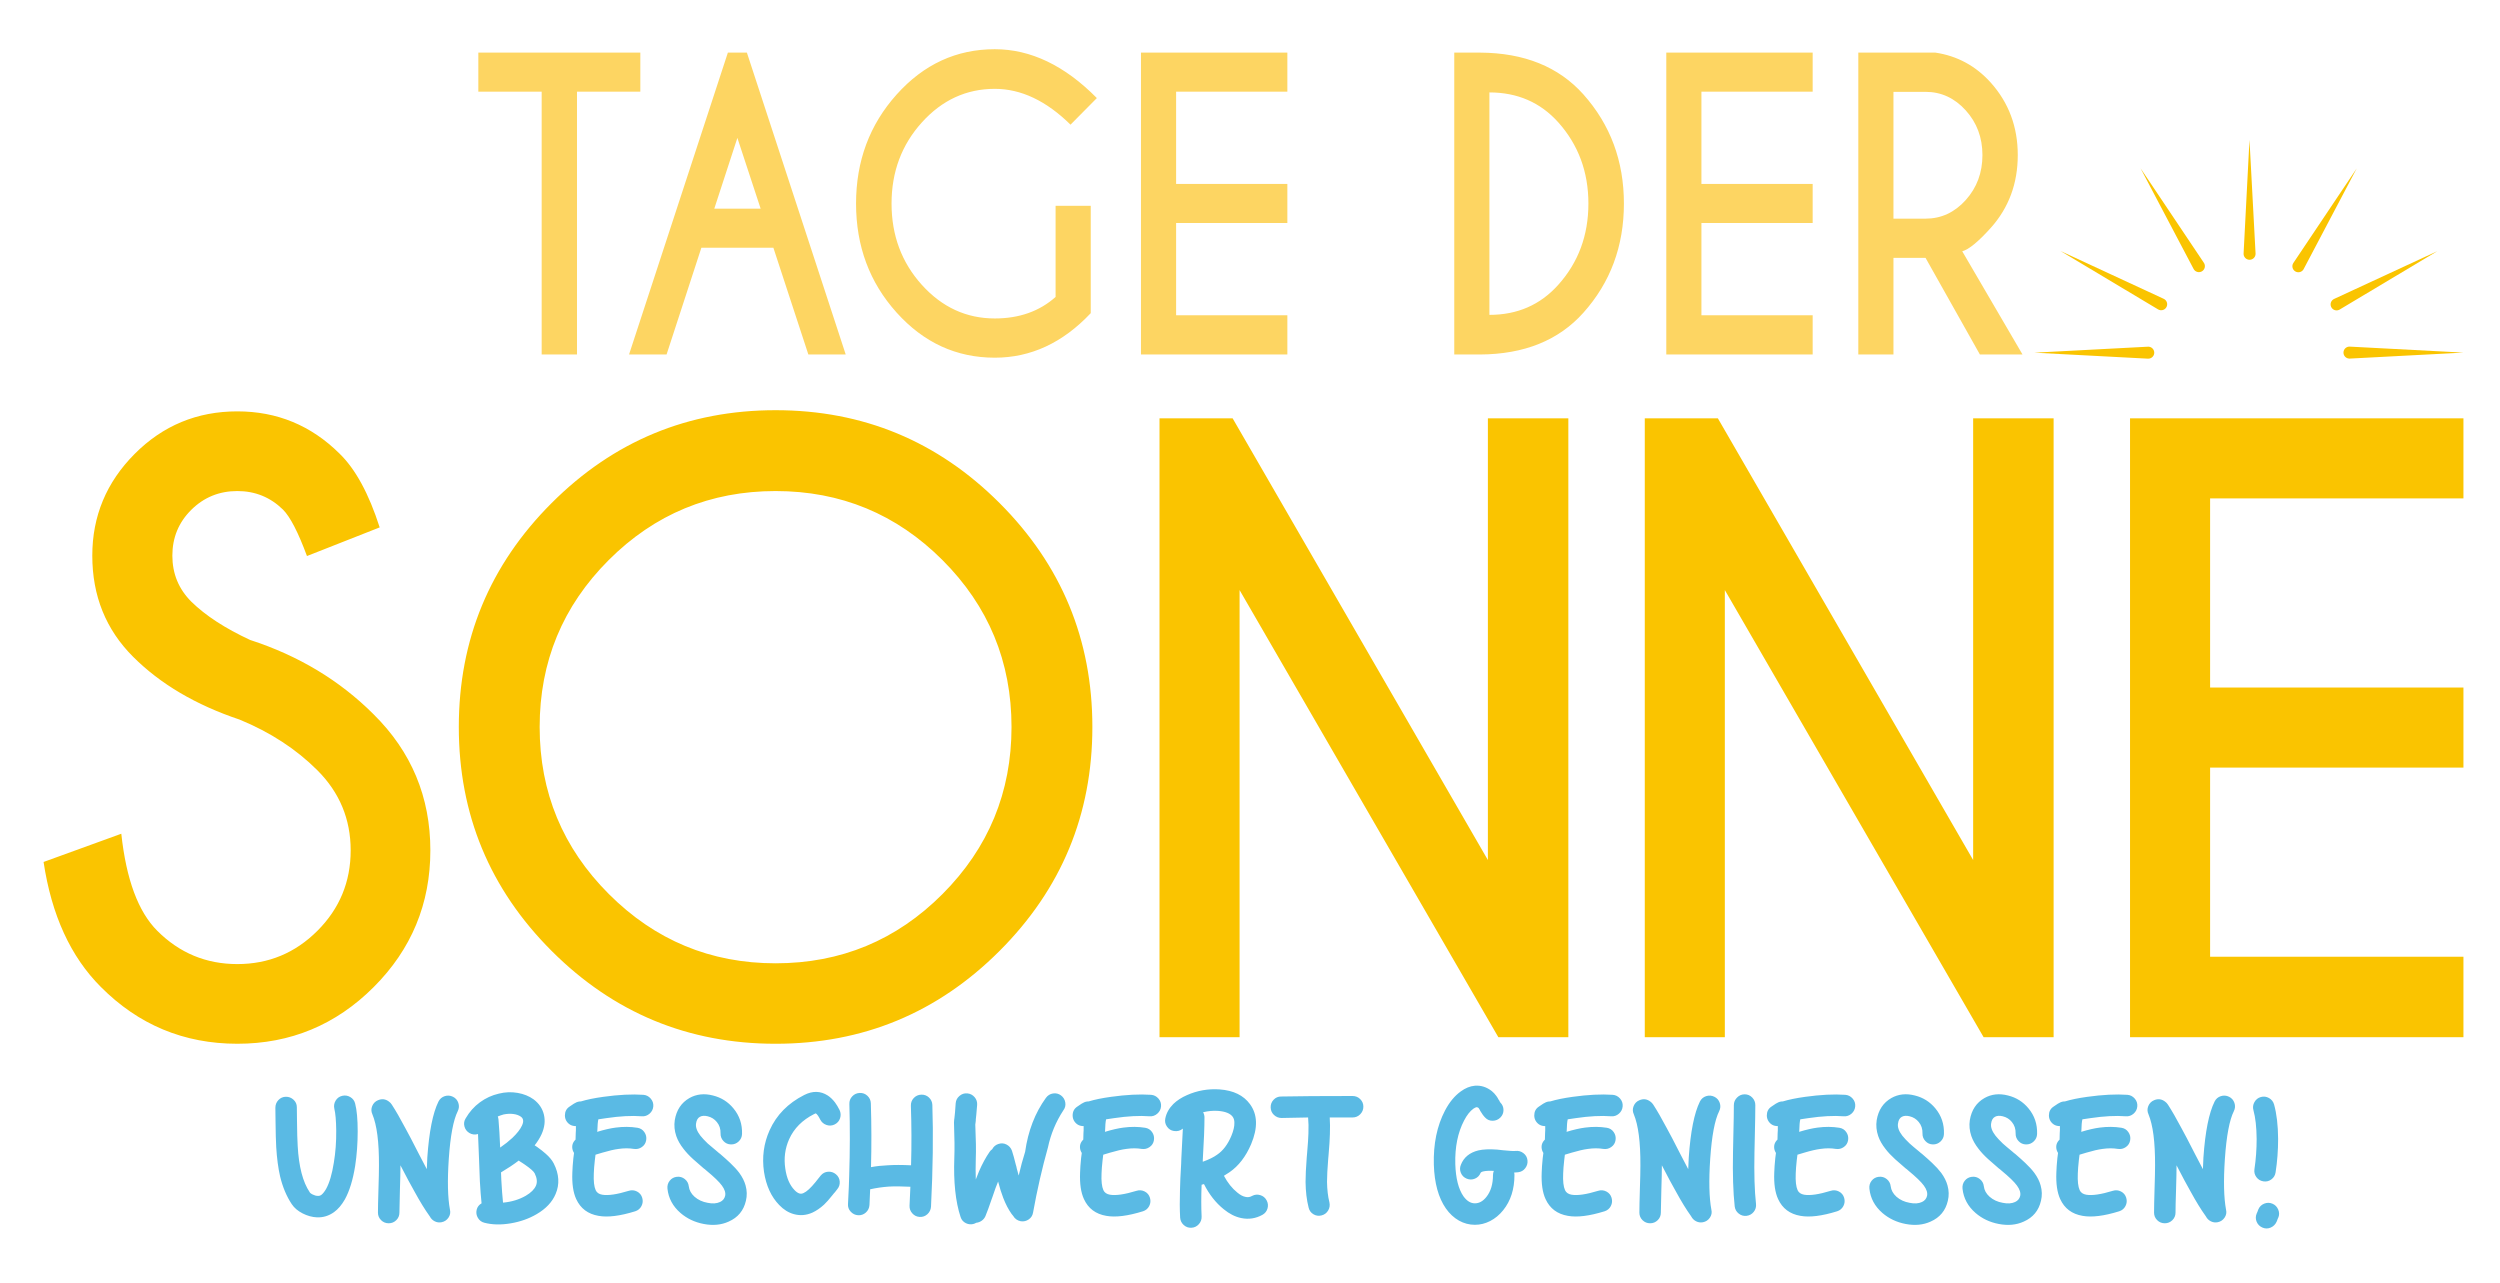 <?xml version="1.0" encoding="utf-8"?>
<!-- Generator: Adobe Illustrator 15.1.0, SVG Export Plug-In . SVG Version: 6.00 Build 0)  -->
<!DOCTYPE svg PUBLIC "-//W3C//DTD SVG 1.1//EN" "http://www.w3.org/Graphics/SVG/1.1/DTD/svg11.dtd">
<svg version="1.1" id="Ebene_1" xmlns="http://www.w3.org/2000/svg" xmlns:xlink="http://www.w3.org/1999/xlink" x="0px" y="0px"
	 width="595.28px" height="305.508px" viewBox="0 0 595.28 305.508" enable-background="new 0 0 595.28 305.508"
	 xml:space="preserve">
<path fill="#FAC400" d="M559.509,85.384l27.055-1.425l-27.055-1.425c-0.781-0.042-1.457,0.563-1.499,1.348
	c-0.042,0.788,0.563,1.46,1.351,1.502C559.41,85.388,559.459,85.388,559.509,85.384"/>
<path fill="#FAC400" d="M557.102,73.707l23.256-13.904l-24.585,11.381c-0.718,0.334-1.027,1.182-0.697,1.896
	c0.331,0.718,1.183,1.031,1.893,0.7C557.018,73.756,557.06,73.731,557.102,73.707"/>
<path fill="#FAC400" d="M548.531,64.063l12.631-23.966l-15.079,22.509c-0.437,0.654-0.261,1.541,0.394,1.981
	c0.654,0.436,1.541,0.264,1.981-0.394C548.485,64.151,548.511,64.109,548.531,64.063"/>
<path fill="#FAC400" d="M511.449,82.552l-27.051,1.425l27.051,1.425c0.788,0.042,1.461-0.563,1.506-1.347
	c0.035-0.788-0.569-1.46-1.351-1.502C511.552,82.548,511.499,82.548,511.449,82.552"/>
<path fill="#FAC400" d="M515.2,71.149l-24.582-11.385l23.252,13.908c0.676,0.405,1.552,0.183,1.956-0.493
	c0.408-0.679,0.187-1.555-0.492-1.959C515.291,71.191,515.246,71.17,515.2,71.149"/>
<path fill="#FAC400" d="M524.77,62.579l-15.079-22.51l12.631,23.97c0.365,0.696,1.231,0.964,1.928,0.598
	c0.696-0.37,0.964-1.235,0.598-1.928C524.826,62.66,524.798,62.618,524.77,62.579"/>
<path fill="#FAC400" d="M537.076,60.352l-1.446-27.055l-1.403,27.059c-0.042,0.785,0.563,1.453,1.351,1.499
	c0.788,0.039,1.46-0.566,1.499-1.351C537.083,60.45,537.083,60.397,537.076,60.352"/>
<path fill="#5ABAE4" d="M537.333,290.914c0.271,0.647,0.731,1.108,1.39,1.39s1.309,0.281,1.949,0
	c0.647-0.281,1.115-0.742,1.411-1.39l0.2-0.482v-0.081l0.042-0.042v-0.039l0.042-0.039v-0.039v-0.042h0.039v-0.042v-0.039
	l0.039-0.081l0.042-0.039c0.268-0.644,0.261-1.298-0.021-1.953c-0.281-0.658-0.745-1.119-1.39-1.39
	c-0.644-0.268-1.291-0.268-1.952,0c-0.654,0.271-1.119,0.728-1.387,1.369c-0.056,0.162-0.116,0.331-0.183,0.503
	s-0.137,0.345-0.222,0.507C537.069,289.626,537.069,290.27,537.333,290.914 M540.274,261.453c-0.623-0.345-1.263-0.429-1.932-0.239
	c-0.676,0.187-1.182,0.591-1.534,1.207c-0.345,0.619-0.426,1.263-0.239,1.932c0.485,1.77,0.739,4.049,0.764,6.843
	c0,2.47-0.172,4.873-0.524,7.202c-0.105,0.7,0.05,1.33,0.465,1.896c0.415,0.56,0.971,0.897,1.671,1.003
	c0.7,0.109,1.33-0.046,1.89-0.464c0.569-0.412,0.9-0.971,1.006-1.668c0.404-2.575,0.605-5.246,0.605-8.007
	c-0.025-3.247-0.349-5.97-0.964-8.173C541.291,262.314,540.89,261.804,540.274,261.453 M515.521,262.3
	c-0.806-0.616-1.679-0.725-2.614-0.32c-0.644,0.264-1.102,0.731-1.372,1.386c-0.268,0.658-0.253,1.309,0.042,1.953
	c1.073,2.575,1.598,6.639,1.569,12.194c0,1.316-0.039,3.167-0.12,5.552c-0.084,2.685-0.119,4.577-0.119,5.678
	c0,0.697,0.246,1.295,0.746,1.791c0.492,0.493,1.098,0.742,1.808,0.742c0.711,0,1.313-0.25,1.809-0.742
	c0.5-0.496,0.746-1.094,0.746-1.791c0-1.048,0.042-2.871,0.127-5.478c0.077-2.466,0.116-4.373,0.116-5.714v-0.039v-0.039
	c1.368,2.656,2.479,4.732,3.338,6.234c1.292,2.364,2.484,4.306,3.586,5.836c0.024,0.025,0.053,0.067,0.08,0.12
	c0.268,0.514,0.654,0.894,1.168,1.15c0.507,0.253,1.042,0.327,1.611,0.218c0.693-0.134,1.246-0.496,1.647-1.083
	c0.404-0.591,0.523-1.221,0.358-1.893c-0.535-2.871-0.626-6.91-0.278-12.113c0.377-5.475,1.088-9.257,2.133-11.35
	c0.323-0.644,0.369-1.302,0.141-1.974s-0.658-1.161-1.284-1.467c-0.634-0.31-1.284-0.355-1.956-0.144
	c-0.669,0.218-1.168,0.647-1.485,1.291c-1.344,2.709-2.23,7.149-2.659,13.324c-0.057,0.911-0.095,1.836-0.12,2.772
	c-0.485-0.883-1.104-2.065-1.851-3.543c-1.559-3.058-2.646-5.137-3.261-6.234c-1.207-2.28-2.283-4.148-3.22-5.594
	C516.017,262.729,515.791,262.487,515.521,262.3 M491.009,262.339c-0.134,0.028-0.253,0.07-0.358,0.123
	c-0.296,0.105-0.858,0.454-1.692,1.045c-0.725,0.482-1.087,1.182-1.087,2.093c0,0.535,0.147,1.021,0.442,1.446
	c0.511,0.725,1.222,1.091,2.136,1.091h0.039v1.002c-0.028,0.134-0.039,0.366-0.039,0.687c0,0.7-0.014,1.207-0.038,1.527
	c-0.729,0.7-0.957,1.53-0.687,2.498c0.081,0.239,0.187,0.468,0.32,0.683c-0.053,0.376-0.105,0.795-0.162,1.249
	c-0.134,1.313-0.211,2.456-0.239,3.42c-0.108,2.656,0.201,4.764,0.922,6.322c1.021,2.223,2.794,3.553,5.316,3.982
	c2.198,0.401,5.111,0.039,8.731-1.087c0.673-0.214,1.169-0.629,1.488-1.245c0.324-0.619,0.388-1.27,0.184-1.953
	c-0.201-0.686-0.619-1.189-1.249-1.513c-0.63-0.32-1.277-0.373-1.949-0.162c-2.818,0.862-4.926,1.168-6.318,0.929
	c-0.778-0.134-1.306-0.496-1.573-1.087c-0.373-0.831-0.521-2.16-0.443-3.982c0.028-0.862,0.109-1.893,0.243-3.1
	c0.053-0.458,0.109-0.901,0.162-1.33c0-0.024,0.01-0.039,0.038-0.039c0.753-0.215,1.288-0.373,1.611-0.482
	c1.527-0.458,2.818-0.753,3.863-0.887c1.287-0.187,2.498-0.187,3.624,0c0.696,0.109,1.333-0.039,1.91-0.443
	c0.573-0.405,0.918-0.95,1.023-1.65c0.113-0.7-0.035-1.333-0.443-1.914c-0.397-0.577-0.949-0.918-1.646-1.027
	c-1.636-0.264-3.363-0.281-5.192-0.039c-1.231,0.162-2.695,0.496-4.384,1.01c0-0.084,0.011-0.162,0.039-0.243
	c0.024-1.26,0.105-2.174,0.242-2.737c0.584-0.109,1.221-0.201,1.893-0.282c3.244-0.482,6.063-0.629,8.451-0.443
	c0.696,0.056,1.315-0.155,1.851-0.623c0.534-0.471,0.83-1.055,0.883-1.752s-0.151-1.312-0.623-1.851
	c-0.471-0.538-1.052-0.834-1.752-0.887c-2.733-0.186-5.917-0.024-9.534,0.482c-2.149,0.296-3.919,0.662-5.315,1.091
	C491.452,262.262,491.227,262.287,491.009,262.339 M480.63,271.694c0.479,0.527,1.077,0.795,1.787,0.809
	c0.711,0.014,1.323-0.225,1.83-0.708c0.514-0.482,0.781-1.069,0.809-1.77c0.078-2.333-0.604-4.373-2.055-6.115
	c-1.287-1.558-2.909-2.579-4.869-3.061c-2.064-0.535-3.933-0.334-5.594,0.602c-1.935,1.104-3.1,2.857-3.5,5.274
	c-0.19,1.263-0.067,2.522,0.362,3.786c0.348,1.017,0.925,2.037,1.728,3.057c0.591,0.777,1.354,1.597,2.297,2.452
	c0.563,0.514,1.394,1.235,2.494,2.178l0.32,0.239c0.134,0.105,0.243,0.201,0.324,0.281c1.851,1.527,3.085,2.723,3.701,3.582
	c0.668,0.912,0.925,1.731,0.767,2.456c-0.162,0.672-0.563,1.154-1.207,1.449c-0.806,0.376-1.787,0.443-2.938,0.201
	c-1.238-0.215-2.279-0.697-3.139-1.45c-0.809-0.725-1.266-1.555-1.372-2.494c-0.08-0.7-0.394-1.267-0.946-1.71
	c-0.545-0.443-1.179-0.623-1.889-0.545c-0.711,0.084-1.284,0.397-1.714,0.946c-0.426,0.549-0.602,1.186-0.524,1.911
	c0.247,2.255,1.277,4.176,3.104,5.759c1.555,1.337,3.392,2.209,5.513,2.614c2.199,0.429,4.187,0.243,5.957-0.563
	c2.202-0.968,3.567-2.618,4.105-4.95c0.296-1.21,0.268-2.428-0.081-3.663c-0.268-0.996-0.767-1.984-1.492-2.98
	c-0.559-0.749-1.283-1.541-2.17-2.375c-0.592-0.563-1.383-1.274-2.375-2.132c-0.105-0.081-0.215-0.162-0.324-0.243
	c-0.053-0.053-0.158-0.147-0.319-0.281c-1.049-0.855-1.826-1.517-2.333-1.974c-0.725-0.693-1.302-1.309-1.73-1.847
	c-0.831-1.073-1.183-2.041-1.049-2.899c0.105-0.806,0.419-1.341,0.925-1.611c0.482-0.268,1.102-0.306,1.854-0.12
	c0.887,0.214,1.607,0.672,2.171,1.369c0.615,0.749,0.911,1.65,0.887,2.695C479.92,270.565,480.145,271.173,480.63,271.694
	 M458.451,271.694c0.485,0.527,1.08,0.795,1.795,0.809c0.71,0.014,1.315-0.225,1.829-0.708c0.507-0.482,0.777-1.069,0.802-1.77
	c0.085-2.333-0.602-4.373-2.047-6.115c-1.292-1.558-2.917-2.579-4.873-3.061c-2.065-0.535-3.93-0.334-5.594,0.602
	c-1.932,1.104-3.1,2.857-3.501,5.274c-0.189,1.263-0.07,2.522,0.362,3.786c0.345,1.017,0.926,2.037,1.728,3.057
	c0.591,0.777,1.358,1.597,2.294,2.452c0.563,0.514,1.396,1.235,2.498,2.178l0.323,0.239c0.134,0.105,0.239,0.201,0.317,0.281
	c1.854,1.527,3.089,2.723,3.708,3.582c0.668,0.912,0.922,1.731,0.76,2.456c-0.155,0.672-0.563,1.154-1.203,1.449
	c-0.806,0.376-1.787,0.443-2.938,0.201c-1.235-0.215-2.284-0.697-3.143-1.45c-0.802-0.725-1.259-1.555-1.372-2.494
	c-0.077-0.7-0.394-1.267-0.942-1.71s-1.183-0.623-1.89-0.545c-0.714,0.084-1.284,0.397-1.713,0.946
	c-0.43,0.549-0.605,1.186-0.521,1.911c0.239,2.255,1.273,4.176,3.096,5.759c1.559,1.337,3.395,2.209,5.517,2.614
	c2.199,0.429,4.183,0.243,5.956-0.563c2.199-0.968,3.567-2.618,4.105-4.95c0.296-1.21,0.268-2.428-0.08-3.663
	c-0.271-0.996-0.764-1.984-1.488-2.98c-0.566-0.749-1.288-1.541-2.175-2.375c-0.591-0.563-1.383-1.274-2.378-2.132
	c-0.105-0.081-0.211-0.162-0.316-0.243c-0.057-0.053-0.162-0.147-0.324-0.281c-1.048-0.855-1.826-1.517-2.332-1.974
	c-0.729-0.693-1.306-1.309-1.735-1.847c-0.83-1.073-1.182-2.041-1.041-2.899c0.103-0.806,0.412-1.341,0.922-1.611
	c0.485-0.268,1.102-0.306,1.854-0.12c0.883,0.214,1.607,0.672,2.17,1.369c0.62,0.749,0.915,1.65,0.887,2.695
	C457.74,270.565,457.966,271.173,458.451,271.694 M423.839,262.339c-0.134,0.028-0.253,0.07-0.358,0.123
	c-0.296,0.105-0.862,0.454-1.696,1.045c-0.725,0.482-1.083,1.182-1.083,2.093c0,0.535,0.147,1.021,0.443,1.446
	c0.507,0.725,1.217,1.091,2.132,1.091h0.042v1.002c-0.028,0.134-0.042,0.366-0.042,0.687c0,0.7-0.014,1.207-0.039,1.527
	c-0.728,0.7-0.953,1.53-0.686,2.498c0.081,0.239,0.189,0.468,0.323,0.683c-0.056,0.376-0.108,0.795-0.161,1.249
	c-0.134,1.313-0.215,2.456-0.243,3.42c-0.109,2.656,0.2,4.764,0.925,6.322c1.021,2.223,2.794,3.553,5.313,3.982
	c2.199,0.401,5.116,0.039,8.736-1.087c0.668-0.214,1.164-0.629,1.488-1.245c0.323-0.619,0.383-1.27,0.183-1.953
	c-0.204-0.686-0.619-1.189-1.252-1.513c-0.627-0.32-1.277-0.373-1.949-0.162c-2.814,0.862-4.922,1.168-6.319,0.929
	c-0.773-0.134-1.302-0.496-1.568-1.087c-0.373-0.831-0.521-2.16-0.443-3.982c0.024-0.862,0.108-1.893,0.239-3.1
	c0.056-0.458,0.112-0.901,0.165-1.33c0-0.024,0.011-0.039,0.039-0.039c0.749-0.215,1.287-0.373,1.611-0.482
	c1.526-0.458,2.814-0.753,3.862-0.887c1.288-0.187,2.495-0.187,3.624,0c0.693,0.109,1.33-0.039,1.907-0.443
	c0.576-0.405,0.922-0.95,1.027-1.65c0.108-0.7-0.039-1.333-0.443-1.914c-0.401-0.577-0.95-0.918-1.65-1.027
	c-1.636-0.264-3.363-0.281-5.189-0.039c-1.231,0.162-2.695,0.496-4.384,1.01c0-0.084,0.007-0.162,0.035-0.243
	c0.028-1.26,0.105-2.174,0.246-2.737c0.584-0.109,1.218-0.201,1.89-0.282c3.247-0.482,6.062-0.629,8.451-0.443
	c0.696,0.056,1.315-0.155,1.854-0.623c0.535-0.471,0.827-1.055,0.88-1.752c0.056-0.697-0.147-1.312-0.619-1.851
	c-0.472-0.538-1.056-0.834-1.752-0.887c-2.737-0.186-5.918-0.024-9.538,0.482c-2.146,0.296-3.919,0.662-5.316,1.091
	C424.282,262.262,424.058,262.287,423.839,262.339 M417.222,261.333c-0.496-0.51-1.095-0.764-1.795-0.764
	c-0.692,0-1.298,0.253-1.808,0.764c-0.511,0.51-0.768,1.115-0.768,1.808c0,1.563-0.038,3.976-0.119,7.248
	c-0.053,1.717-0.081,3.019-0.081,3.905c-0.105,5.26,0.028,9.58,0.401,12.958c0.084,0.7,0.397,1.267,0.949,1.71
	c0.546,0.443,1.176,0.626,1.868,0.545c0.7-0.081,1.271-0.397,1.714-0.946s0.619-1.186,0.542-1.911
	c-0.353-3.142-0.468-7.23-0.366-12.278c0-0.855,0.031-2.132,0.084-3.821c0.078-3.325,0.12-5.798,0.12-7.41
	C417.964,262.448,417.718,261.843,417.222,261.333 M392.971,262.3c-0.806-0.616-1.675-0.725-2.614-0.32
	c-0.644,0.264-1.102,0.731-1.368,1.386c-0.271,0.658-0.257,1.309,0.038,1.953c1.073,2.575,1.598,6.639,1.573,12.194
	c0,1.316-0.043,3.167-0.123,5.552c-0.081,2.685-0.12,4.577-0.12,5.678c0,0.697,0.243,1.295,0.742,1.791
	c0.5,0.493,1.104,0.742,1.813,0.742c0.71,0,1.315-0.25,1.812-0.742c0.5-0.496,0.742-1.094,0.742-1.791
	c0-1.048,0.046-2.871,0.123-5.478c0.077-2.466,0.12-4.373,0.12-5.714v-0.039v-0.039c1.368,2.656,2.48,4.732,3.342,6.234
	c1.288,2.364,2.484,4.306,3.582,5.836c0.024,0.025,0.053,0.067,0.077,0.12c0.271,0.514,0.661,0.894,1.168,1.15
	c0.514,0.253,1.049,0.327,1.611,0.218c0.696-0.134,1.249-0.496,1.65-1.083c0.404-0.591,0.523-1.221,0.362-1.893
	c-0.535-2.871-0.63-6.91-0.282-12.113c0.377-5.475,1.084-9.257,2.133-11.35c0.323-0.644,0.369-1.302,0.141-1.974
	s-0.658-1.161-1.288-1.467c-0.63-0.31-1.28-0.355-1.952-0.144c-0.672,0.218-1.168,0.647-1.488,1.291
	c-1.341,2.709-2.228,7.149-2.653,13.324c-0.056,0.911-0.098,1.836-0.126,2.772c-0.479-0.883-1.098-2.065-1.851-3.543
	c-1.556-3.058-2.639-5.137-3.258-6.234c-1.211-2.28-2.28-4.148-3.22-5.594C393.47,262.729,393.238,262.487,392.971,262.3
	 M368.463,262.339c-0.134,0.028-0.254,0.07-0.362,0.123c-0.296,0.105-0.858,0.454-1.692,1.045c-0.725,0.482-1.084,1.182-1.084,2.093
	c0,0.535,0.148,1.021,0.44,1.446c0.51,0.725,1.221,1.091,2.135,1.091h0.035v1.002c-0.021,0.134-0.035,0.366-0.035,0.687
	c0,0.7-0.014,1.207-0.042,1.527c-0.725,0.7-0.95,1.53-0.683,2.498c0.077,0.239,0.187,0.468,0.32,0.683
	c-0.053,0.376-0.105,0.795-0.158,1.249c-0.138,1.313-0.218,2.456-0.243,3.42c-0.108,2.656,0.201,4.764,0.926,6.322
	c1.021,2.223,2.79,3.553,5.313,3.982c2.202,0.401,5.108,0.039,8.735-1.087c0.672-0.214,1.165-0.629,1.488-1.245
	c0.32-0.619,0.38-1.27,0.18-1.953c-0.2-0.686-0.616-1.189-1.249-1.513c-0.626-0.32-1.28-0.373-1.949-0.162
	c-2.818,0.862-4.926,1.168-6.318,0.929c-0.781-0.134-1.302-0.496-1.573-1.087c-0.376-0.831-0.523-2.16-0.439-3.982
	c0.028-0.862,0.105-1.893,0.243-3.1c0.049-0.458,0.102-0.901,0.158-1.33c0-0.024,0.014-0.039,0.038-0.039
	c0.753-0.215,1.292-0.373,1.611-0.482c1.53-0.458,2.818-0.753,3.867-0.887c1.284-0.187,2.49-0.187,3.616,0
	c0.704,0.109,1.337-0.039,1.914-0.443s0.922-0.95,1.027-1.65s-0.039-1.333-0.443-1.914c-0.401-0.577-0.953-0.918-1.646-1.027
	c-1.64-0.264-3.37-0.281-5.193-0.039c-1.238,0.162-2.698,0.496-4.391,1.01c0-0.084,0.015-0.162,0.043-0.243
	c0.024-1.26,0.105-2.174,0.239-2.737c0.591-0.109,1.224-0.201,1.893-0.282c3.243-0.482,6.065-0.629,8.45-0.443
	c0.7,0.056,1.316-0.155,1.851-0.623c0.539-0.471,0.834-1.055,0.887-1.752c0.057-0.697-0.154-1.312-0.619-1.851
	c-0.475-0.538-1.056-0.834-1.752-0.887c-2.737-0.186-5.918-0.024-9.541,0.482c-2.146,0.296-3.916,0.662-5.313,1.091
	C368.902,262.262,368.674,262.287,368.463,262.339 M347.856,279.283c0.264,0.644,0.731,1.102,1.387,1.369
	c0.657,0.271,1.309,0.271,1.952,0c0.647-0.267,1.098-0.739,1.372-1.407c0.021-0.056,0.063-0.095,0.116-0.12
	c0.109-0.084,0.285-0.148,0.524-0.201c0.538-0.133,1.365-0.179,2.494-0.123c-0.13,0.324-0.2,0.644-0.2,0.964
	c0,2.178-0.521,3.919-1.569,5.235c-0.806,1.02-1.717,1.527-2.737,1.527s-1.928-0.563-2.737-1.689
	c-1.179-1.717-1.822-4.264-1.932-7.648c-0.108-4.049,0.592-7.511,2.094-10.382c0.668-1.288,1.407-2.227,2.217-2.818
	c0.319-0.211,0.576-0.334,0.763-0.359c0.134,0,0.296,0.063,0.482,0.197c0,0.028,0.007,0.042,0.018,0.042
	c0.018,0,0.024,0.011,0.024,0.042c0.05,0.053,0.147,0.201,0.278,0.44c0.031,0.056,0.038,0.095,0.038,0.12
	c0.405,0.7,0.81,1.249,1.211,1.65c0.485,0.514,1.076,0.76,1.794,0.746c0.707-0.014,1.313-0.271,1.809-0.764
	c0.496-0.496,0.746-1.094,0.746-1.794c0-0.693-0.257-1.298-0.768-1.809c0-0.028-0.028-0.067-0.081-0.123
	c-0.053-0.078-0.119-0.211-0.2-0.397c-0.028,0-0.053-0.032-0.081-0.084c-0.215-0.405-0.397-0.711-0.563-0.925
	c-0.324-0.454-0.687-0.845-1.088-1.168c-1.231-0.964-2.575-1.394-4.024-1.284c-1.154,0.105-2.279,0.559-3.378,1.369
	c-1.449,1.045-2.701,2.561-3.743,4.545c-1.906,3.648-2.793,7.944-2.659,12.88c0.137,4.398,1.09,7.874,2.86,10.421
	c0.883,1.263,1.924,2.227,3.117,2.903c1.195,0.668,2.466,1.002,3.803,1.002c1.26,0,2.477-0.302,3.645-0.904
	c1.165-0.605,2.192-1.453,3.079-2.558c1.798-2.227,2.694-5.027,2.694-8.412c0-0.186-0.024-0.373-0.081-0.563
	c0.353-0.025,0.673-0.053,0.968-0.078c0.7-0.084,1.26-0.405,1.688-0.971c0.43-0.559,0.605-1.192,0.524-1.889
	c-0.081-0.696-0.4-1.263-0.967-1.688c-0.56-0.429-1.193-0.602-1.89-0.524c-0.377,0.053-1.358,0-2.938-0.162
	c-0.592-0.081-1.073-0.134-1.446-0.159c-1.854-0.137-3.346-0.067-4.468,0.197c-2.069,0.514-3.455,1.65-4.148,3.423
	C347.586,277.995,347.586,278.639,347.856,279.283 M303.264,261.857c-0.486,0.51-0.718,1.119-0.704,1.829
	c0.014,0.714,0.274,1.309,0.781,1.791c0.514,0.482,1.115,0.728,1.815,0.728c2.062-0.056,4.173-0.095,6.318-0.123
	c0.105,1.098,0.134,2.375,0.077,3.821c-0.024,1.021-0.133,2.607-0.319,4.753c-0.028,0.401-0.053,0.711-0.081,0.922
	c-0.19,2.445-0.282,4.405-0.282,5.875c0.028,2.255,0.268,4.285,0.726,6.08c0.161,0.7,0.541,1.228,1.146,1.594
	c0.602,0.359,1.245,0.454,1.932,0.278c0.686-0.172,1.207-0.563,1.572-1.165c0.359-0.605,0.458-1.256,0.303-1.953
	c-0.352-1.396-0.538-3.022-0.569-4.873c0-1.313,0.095-3.125,0.281-5.432c0.028-0.187,0.056-0.496,0.084-0.925
	c0.19-2.227,0.296-3.891,0.32-4.989c0.053-1.478,0.039-2.804-0.039-3.986h5.433c0.725,0,1.337-0.257,1.829-0.763
	c0.5-0.51,0.746-1.112,0.746-1.812s-0.246-1.295-0.746-1.791c-0.492-0.496-1.104-0.746-1.829-0.746
	c-7.297,0-12.976,0.039-17.021,0.123C304.336,261.094,303.745,261.347,303.264,261.857 M277.867,268.253
	c0.404,0.591,0.952,0.943,1.65,1.048c0.804,0.134,1.518-0.053,2.134-0.563c-0.055,1.502-0.178,3.891-0.364,7.163
	c-0.024,0.563-0.041,0.981-0.041,1.249c-0.158,2.604-0.255,4.708-0.279,6.319c-0.079,2.364-0.069,4.521,0.039,6.48
	c0.055,0.696,0.343,1.28,0.865,1.752c0.526,0.468,1.135,0.683,1.833,0.64c0.695-0.039,1.279-0.32,1.75-0.844
	c0.47-0.521,0.689-1.133,0.663-1.833c-0.107-2.199-0.107-4.718,0-7.564c0.188-0.057,0.375-0.105,0.563-0.159
	c1.235,2.466,2.806,4.465,4.709,5.995c1.342,1.102,2.723,1.798,4.146,2.093c1.771,0.373,3.462,0.12,5.072-0.767
	c0.617-0.349,1.02-0.858,1.206-1.531c0.188-0.668,0.113-1.315-0.223-1.931c-0.335-0.616-0.836-1.024-1.51-1.228
	c-0.67-0.201-1.314-0.141-1.93,0.183c-0.508,0.295-1.034,0.376-1.567,0.243c-0.621-0.109-1.275-0.458-1.976-1.048
	c-1.235-0.992-2.294-2.319-3.177-3.983c0.454-0.267,0.897-0.549,1.326-0.844c2.176-1.502,3.891-3.733,5.151-6.685
	c1.636-3.891,1.542-7.068-0.28-9.538c-1.532-2.09-3.932-3.258-7.205-3.498c-2.736-0.19-5.339,0.264-7.807,1.365
	c-1.286,0.563-2.361,1.263-3.221,2.093c-1.044,1.048-1.69,2.213-1.931,3.501C277.331,267.032,277.464,267.669,277.867,268.253
	 M286.478,264.837c1.21-0.295,2.389-0.404,3.544-0.323c1.745,0.133,2.911,0.605,3.502,1.407c0.268,0.376,0.399,0.848,0.399,1.407
	c0.03,0.862-0.213,1.907-0.723,3.142c-0.858,2.041-1.986,3.529-3.379,4.468c-0.807,0.591-1.945,1.154-3.423,1.688v-0.443
	c0.271-4.45,0.403-7.821,0.403-10.101C286.802,265.653,286.694,265.235,286.478,264.837 M258.55,262.339
	c-0.137,0.028-0.255,0.07-0.364,0.123c-0.295,0.105-0.856,0.454-1.688,1.045c-0.725,0.482-1.089,1.182-1.089,2.093
	c0,0.535,0.147,1.021,0.443,1.446c0.512,0.725,1.221,1.091,2.132,1.091h0.041v1.002c-0.024,0.134-0.041,0.366-0.041,0.687
	c0,0.7-0.014,1.207-0.039,1.527c-0.725,0.7-0.952,1.53-0.685,2.498c0.08,0.239,0.187,0.468,0.324,0.683
	c-0.058,0.376-0.107,0.795-0.162,1.249c-0.137,1.313-0.216,2.456-0.241,3.42c-0.109,2.656,0.201,4.764,0.925,6.322
	c1.021,2.223,2.789,3.553,5.311,3.982c2.201,0.401,5.112,0.039,8.735-1.087c0.67-0.214,1.168-0.629,1.488-1.245
	c0.32-0.619,0.382-1.27,0.18-1.953c-0.201-0.686-0.616-1.189-1.246-1.513c-0.631-0.32-1.282-0.373-1.953-0.162
	c-2.818,0.862-4.925,1.168-6.319,0.929c-0.779-0.134-1.301-0.496-1.571-1.087c-0.375-0.831-0.522-2.16-0.439-3.982
	c0.024-0.862,0.104-1.893,0.241-3.1c0.051-0.458,0.104-0.901,0.158-1.33c0-0.024,0.014-0.039,0.041-0.039
	c0.753-0.215,1.29-0.373,1.61-0.482c1.532-0.458,2.818-0.753,3.866-0.887c1.286-0.187,2.493-0.187,3.621,0
	c0.698,0.109,1.337-0.039,1.912-0.443c0.577-0.405,0.92-0.95,1.027-1.65c0.104-0.7-0.039-1.333-0.443-1.914
	c-0.403-0.577-0.956-0.918-1.65-1.027c-1.639-0.264-3.369-0.281-5.191-0.039c-1.235,0.162-2.698,0.496-4.387,1.01
	c0-0.084,0.014-0.162,0.039-0.243c0.025-1.26,0.109-2.174,0.241-2.737c0.591-0.109,1.223-0.201,1.893-0.282
	c3.246-0.482,6.062-0.629,8.451-0.443c0.699,0.056,1.316-0.155,1.853-0.623c0.537-0.471,0.832-1.055,0.887-1.752
	c0.053-0.697-0.155-1.312-0.625-1.851c-0.472-0.538-1.056-0.834-1.75-0.887c-2.739-0.186-5.916-0.024-9.54,0.482
	c-2.148,0.296-3.916,0.662-5.311,1.091C258.994,262.262,258.763,262.287,258.55,262.339 M239.654,272.521
	c-0.63-0.32-1.283-0.359-1.953-0.12c-0.644,0.218-1.128,0.63-1.448,1.245c-0.241,0.162-0.443,0.366-0.605,0.605
	c-0.911,1.316-1.759,2.874-2.537,4.672c-0.266,0.616-0.522,1.26-0.763,1.928c-0.055-1.502-0.055-3.167,0-4.989
	c0.079-1.879,0.039-4.574-0.12-8.092c0.026-0.159,0.051-0.359,0.079-0.602c0-0.053,0.016-0.162,0.041-0.324v-0.282
	c0.055-0.482,0.093-0.873,0.123-1.168c0.079-0.883,0.143-1.65,0.197-2.294c0.054-0.693-0.148-1.316-0.602-1.851
	c-0.457-0.535-1.034-0.837-1.729-0.904c-0.698-0.066-1.323,0.134-1.874,0.605c-0.55,0.468-0.85,1.052-0.904,1.752
	c-0.028,0.616-0.083,1.354-0.162,2.209c-0.055,0.32-0.093,0.71-0.123,1.168c0,0.081-0.011,0.187-0.039,0.32l-0.041,0.285
	c0,0.243-0.014,0.44-0.039,0.602c0.134,3.624,0.162,6.414,0.08,8.374c-0.213,5.767,0.285,10.477,1.492,14.125
	c0.211,0.668,0.633,1.161,1.268,1.471c0.626,0.306,1.279,0.352,1.949,0.141c0.187-0.081,0.362-0.162,0.526-0.243
	c0.482-0.053,0.918-0.222,1.307-0.503c0.389-0.282,0.677-0.641,0.864-1.066c0.404-0.968,0.897-2.322,1.488-4.063
	c0.03-0.057,0.068-0.166,0.123-0.328c0.587-1.766,1.059-3.057,1.409-3.859c0.399,1.527,0.802,2.814,1.207,3.859
	c0.591,1.534,1.261,2.818,2.011,3.867c0.107,0.162,0.23,0.31,0.362,0.443c0.404,0.696,1.006,1.129,1.813,1.288
	c0.695,0.105,1.332-0.042,1.909-0.443c0.577-0.401,0.918-0.954,1.027-1.65c0.966-5.365,2.146-10.53,3.541-15.498
	c0.67-3.163,1.891-6.101,3.664-8.81c0.428-0.567,0.583-1.196,0.461-1.893c-0.12-0.697-0.461-1.252-1.023-1.671
	c-0.565-0.416-1.196-0.57-1.895-0.461c-0.695,0.109-1.261,0.454-1.69,1.045c-2.6,3.595-4.25,7.874-4.95,12.838
	c-0.561,1.77-1.073,3.652-1.527,5.636c-0.028-0.028-0.042-0.053-0.042-0.084c-0.081-0.32-0.188-0.721-0.322-1.207l-0.08-0.278
	c-0.028-0.19-0.068-0.376-0.121-0.563c-0.055-0.187-0.095-0.324-0.12-0.404c-0.35-1.421-0.66-2.537-0.925-3.339
	C240.72,273.341,240.286,272.845,239.654,272.521 M221.201,261.333c-0.51-0.482-1.121-0.707-1.833-0.683
	c-0.711,0.025-1.307,0.295-1.791,0.802c-0.482,0.514-0.708,1.129-0.684,1.854c0.162,4.722,0.176,9.443,0.041,14.168
	c-2.199-0.109-4.065-0.109-5.592,0c-1.344,0.053-2.658,0.197-3.946,0.439c0.134-5.098,0.12-10.167-0.039-15.209
	c-0.028-0.7-0.295-1.291-0.808-1.773c-0.508-0.486-1.12-0.711-1.829-0.686c-0.714,0.028-1.309,0.295-1.791,0.809
	c-0.484,0.506-0.714,1.122-0.684,1.847c0.162,5.474,0.147,11.149-0.041,17.024l-0.083,2.537c-0.08,1.34-0.148,2.748-0.203,4.225
	c-0.053,0.7,0.164,1.309,0.646,1.83c0.484,0.524,1.073,0.809,1.773,0.848c0.695,0.039,1.307-0.176,1.83-0.644
	s0.811-1.066,0.865-1.791c0.053-1.292,0.107-2.537,0.162-3.744c1.448-0.324,2.925-0.538,4.427-0.644
	c1.369-0.081,3.084-0.067,5.151,0.039c-0.053,1.421-0.122,2.923-0.201,4.51c-0.03,0.697,0.194,1.309,0.664,1.83
	c0.468,0.524,1.052,0.806,1.75,0.844c0.698,0.042,1.307-0.172,1.83-0.64c0.526-0.475,0.814-1.07,0.869-1.791
	c0.454-9.045,0.561-17.12,0.32-24.233C221.98,262.41,221.709,261.818,221.201,261.333 M196.811,267.874
	c0.67,0.225,1.323,0.179,1.953-0.141c0.631-0.32,1.052-0.809,1.269-1.47c0.213-0.655,0.174-1.306-0.122-1.953
	c-0.35-0.693-0.71-1.298-1.089-1.809c-0.537-0.697-1.113-1.249-1.729-1.65c-1.719-1.101-3.582-1.14-5.594-0.123
	c-3.863,1.959-6.616,4.764-8.25,8.412c-1.395,3.114-1.838,6.414-1.33,9.9c0.512,3.3,1.719,5.932,3.624,7.892
	c1.045,1.098,2.213,1.822,3.502,2.17c1.474,0.405,2.936,0.282,4.383-0.359c0.941-0.433,1.867-1.063,2.778-1.896
	c0.566-0.531,1.207-1.26,1.932-2.171c0.083-0.105,0.191-0.243,0.323-0.401c0.026-0.028,0.08-0.095,0.164-0.201
	c0.049-0.084,0.104-0.137,0.158-0.162c0.241-0.296,0.427-0.539,0.564-0.725c0.454-0.538,0.656-1.154,0.602-1.851
	c-0.053-0.7-0.357-1.277-0.904-1.731c-0.551-0.457-1.173-0.658-1.874-0.605c-0.695,0.053-1.272,0.348-1.729,0.887
	c-0.162,0.214-0.375,0.482-0.644,0.802c-0.055,0.057-0.109,0.124-0.16,0.204l-0.162,0.201c-0.107,0.134-0.2,0.257-0.279,0.359
	c-1.158,1.425-2.109,2.297-2.857,2.621c-0.326,0.158-0.635,0.201-0.927,0.12c-0.403-0.109-0.807-0.376-1.21-0.806
	c-1.152-1.182-1.891-2.885-2.211-5.112c-0.375-2.495-0.068-4.841,0.925-7.043c1.152-2.551,3.125-4.535,5.916-5.953
	c0.134-0.084,0.255-0.137,0.364-0.162h0.079c0.295,0.187,0.644,0.683,1.045,1.484C195.645,267.226,196.141,267.645,196.811,267.874
	 M172.259,271.694c0.484,0.527,1.082,0.795,1.791,0.809c0.714,0.014,1.323-0.225,1.834-0.708c0.507-0.482,0.777-1.069,0.802-1.77
	c0.079-2.333-0.602-4.373-2.053-6.115c-1.286-1.558-2.912-2.579-4.868-3.061c-2.067-0.535-3.933-0.334-5.594,0.602
	c-1.932,1.104-3.1,2.857-3.502,5.274c-0.188,1.263-0.069,2.522,0.36,3.786c0.349,1.017,0.925,2.037,1.733,3.057
	c0.591,0.777,1.354,1.597,2.294,2.452c0.563,0.514,1.395,1.235,2.494,2.178l0.324,0.239c0.134,0.105,0.241,0.201,0.32,0.281
	c1.853,1.527,3.083,2.723,3.705,3.582c0.668,0.912,0.925,1.731,0.764,2.456c-0.162,0.672-0.563,1.154-1.207,1.449
	c-0.807,0.376-1.787,0.443-2.941,0.201c-1.231-0.215-2.28-0.697-3.137-1.45c-0.804-0.725-1.261-1.555-1.37-2.494
	c-0.079-0.7-0.396-1.267-0.943-1.71c-0.553-0.443-1.182-0.623-1.891-0.545c-0.714,0.084-1.283,0.397-1.712,0.946
	c-0.433,0.549-0.605,1.186-0.526,1.911c0.245,2.255,1.275,4.176,3.102,5.759c1.557,1.337,3.393,2.209,5.513,2.614
	c2.201,0.429,4.185,0.243,5.958-0.563c2.197-0.968,3.565-2.618,4.104-4.95c0.295-1.21,0.266-2.428-0.08-3.663
	c-0.271-0.996-0.769-1.984-1.492-2.98c-0.563-0.749-1.286-1.541-2.172-2.375c-0.591-0.563-1.384-1.274-2.375-2.132
	c-0.107-0.081-0.217-0.162-0.32-0.243c-0.055-0.053-0.162-0.147-0.324-0.281c-1.045-0.855-1.824-1.517-2.336-1.974
	c-0.723-0.693-1.3-1.309-1.729-1.847c-0.832-1.073-1.18-2.041-1.048-2.899c0.109-0.806,0.419-1.341,0.927-1.611
	c0.482-0.268,1.101-0.306,1.851-0.12c0.886,0.214,1.611,0.672,2.176,1.369c0.618,0.749,0.913,1.65,0.883,2.695
	C171.55,270.565,171.777,271.173,172.259,271.694 M137.649,262.339c-0.134,0.028-0.255,0.07-0.364,0.123
	c-0.295,0.105-0.856,0.454-1.688,1.045c-0.725,0.482-1.085,1.182-1.085,2.093c0,0.535,0.144,1.021,0.44,1.446
	c0.512,0.725,1.221,1.091,2.137,1.091h0.039v1.002c-0.028,0.134-0.039,0.366-0.039,0.687c0,0.7-0.016,1.207-0.044,1.527
	c-0.725,0.7-0.952,1.53-0.685,2.498c0.083,0.239,0.187,0.468,0.324,0.683c-0.053,0.376-0.107,0.795-0.162,1.249
	c-0.134,1.313-0.216,2.456-0.241,3.42c-0.109,2.656,0.203,4.764,0.925,6.322c1.021,2.223,2.792,3.553,5.314,3.982
	c2.197,0.401,5.108,0.039,8.732-1.087c0.67-0.214,1.168-0.629,1.488-1.245c0.326-0.619,0.382-1.27,0.181-1.953
	c-0.199-0.686-0.617-1.189-1.247-1.513c-0.63-0.32-1.282-0.373-1.953-0.162c-2.818,0.862-4.922,1.168-6.319,0.929
	c-0.779-0.134-1.302-0.496-1.567-1.087c-0.378-0.831-0.522-2.16-0.443-3.982c0.024-0.862,0.107-1.893,0.241-3.1
	c0.055-0.458,0.109-0.901,0.162-1.33c0-0.024,0.013-0.039,0.041-0.039c0.75-0.215,1.286-0.373,1.61-0.482
	c1.528-0.458,2.818-0.753,3.863-0.887c1.29-0.187,2.496-0.187,3.624,0c0.695,0.109,1.333-0.039,1.91-0.443
	c0.575-0.405,0.918-0.95,1.025-1.65c0.109-0.7-0.039-1.333-0.443-1.914c-0.403-0.577-0.95-0.918-1.65-1.027
	c-1.634-0.264-3.369-0.281-5.191-0.039c-1.235,0.162-2.699,0.496-4.387,1.01c0-0.084,0.014-0.162,0.039-0.243
	c0.03-1.26,0.109-2.174,0.241-2.737c0.591-0.109,1.223-0.201,1.896-0.282c3.246-0.482,6.064-0.629,8.451-0.443
	c0.696,0.056,1.312-0.155,1.849-0.623c0.537-0.471,0.832-1.055,0.887-1.752c0.053-0.697-0.155-1.312-0.625-1.851
	c-0.468-0.538-1.052-0.834-1.75-0.887c-2.737-0.186-5.916-0.024-9.54,0.482c-2.145,0.296-3.916,0.662-5.311,1.091
	C138.092,262.262,137.862,262.287,137.649,262.339 M110.583,268.197c0.172,0.683,0.568,1.214,1.188,1.59
	c0.642,0.373,1.326,0.454,2.051,0.239c0.053,1.263,0.137,3.233,0.241,5.918c0.083,2.357,0.147,4.144,0.202,5.351
	c0.107,1.931,0.241,3.676,0.403,5.231c-0.616,0.352-1.004,0.862-1.168,1.53c-0.162,0.697-0.06,1.348,0.303,1.949
	c0.36,0.605,0.879,0.989,1.55,1.15c1.852,0.482,3.93,0.531,6.239,0.141c2.306-0.39,4.37-1.119,6.197-2.195
	c2.201-1.284,3.703-2.881,4.507-4.788c0.994-2.308,0.846-4.735-0.443-7.283c-0.399-0.777-1.034-1.544-1.891-2.294
	c-0.537-0.485-1.233-1.034-2.094-1.65c-0.024,0-0.213-0.123-0.563-0.366c0.696-0.883,1.247-1.77,1.65-2.652
	c0.725-1.611,0.911-3.152,0.563-4.63c-0.35-1.474-1.168-2.695-2.454-3.662c-1.073-0.778-2.349-1.295-3.823-1.548
	c-1.476-0.257-2.964-0.194-4.466,0.179c-1.639,0.376-3.142,1.066-4.51,2.072c-1.367,1.006-2.494,2.273-3.379,3.803
	C110.511,266.874,110.409,267.515,110.583,268.197 M123.726,276.503c0.025,0,0.125,0.063,0.299,0.187
	c0.176,0.116,0.287,0.193,0.341,0.218c0.241,0.162,0.443,0.295,0.605,0.404c1.316,0.911,2.093,1.594,2.334,2.055
	c0.563,1.123,0.67,2.104,0.322,2.934c-0.375,0.887-1.182,1.689-2.416,2.414c-1.585,0.915-3.393,1.464-5.432,1.65
	c-0.162-1.552-0.295-3.325-0.403-5.309c-0.026-0.616-0.054-1.252-0.079-1.893c1.582-0.939,2.991-1.875,4.226-2.818
	C123.578,276.401,123.643,276.454,123.726,276.503 M119.942,265.358c0.829-0.162,1.601-0.194,2.313-0.099
	c0.711,0.091,1.293,0.303,1.75,0.623c0.295,0.215,0.47,0.458,0.522,0.721c0.109,0.38,0.026,0.848-0.241,1.411
	c-0.403,0.886-1.166,1.865-2.293,2.938c-0.804,0.75-1.77,1.52-2.897,2.297c-0.107-2.631-0.241-4.858-0.403-6.685
	c-0.026-0.239-0.079-0.482-0.16-0.725C118.988,265.653,119.457,265.492,119.942,265.358 M92.612,262.3
	c-0.804-0.616-1.675-0.725-2.616-0.32c-0.644,0.264-1.098,0.731-1.369,1.386c-0.267,0.658-0.255,1.309,0.041,1.953
	c1.073,2.575,1.596,6.639,1.569,12.194c0,1.316-0.039,3.167-0.118,5.552c-0.083,2.685-0.123,4.577-0.123,5.678
	c0,0.697,0.25,1.295,0.746,1.791c0.494,0.493,1.099,0.742,1.808,0.742c0.714,0,1.316-0.25,1.812-0.742
	c0.498-0.496,0.746-1.094,0.746-1.791c0-1.048,0.041-2.871,0.12-5.478c0.083-2.466,0.124-4.373,0.124-5.714v-0.039v-0.039
	c1.368,2.656,2.482,4.732,3.338,6.234c1.29,2.364,2.482,4.306,3.582,5.836c0.028,0.025,0.055,0.067,0.083,0.12
	c0.266,0.514,0.656,0.894,1.166,1.15c0.508,0.253,1.045,0.327,1.611,0.218c0.695-0.134,1.247-0.496,1.65-1.083
	c0.399-0.591,0.522-1.221,0.361-1.893c-0.537-2.871-0.631-6.91-0.281-12.113c0.375-5.475,1.087-9.257,2.132-11.35
	c0.322-0.644,0.368-1.302,0.141-1.974s-0.654-1.161-1.286-1.467c-0.63-0.31-1.283-0.355-1.953-0.144
	c-0.67,0.218-1.167,0.647-1.492,1.291c-1.34,2.709-2.226,7.149-2.655,13.324c-0.054,0.911-0.093,1.836-0.12,2.772
	c-0.482-0.883-1.101-2.065-1.851-3.543c-1.557-3.058-2.646-5.137-3.261-6.234c-1.207-2.28-2.28-4.148-3.221-5.594
	C93.11,262.729,92.883,262.487,92.612,262.3 M69.894,261.857c-0.522-0.482-1.135-0.718-1.83-0.704
	c-0.698,0.011-1.289,0.274-1.773,0.781c-0.482,0.514-0.723,1.129-0.723,1.854c0.025,0.668,0.039,1.742,0.039,3.219
	c0.03,2.685,0.083,4.725,0.162,6.118c0.164,2.685,0.47,5.017,0.927,7.005c0.616,2.547,1.541,4.746,2.778,6.6
	c0.587,0.883,1.448,1.615,2.575,2.192c1.124,0.577,2.266,0.89,3.42,0.943c1.476,0.056,2.83-0.359,4.067-1.246
	c0.966-0.696,1.822-1.703,2.575-3.019c1.1-1.984,1.917-4.641,2.454-7.969c0.403-2.656,0.605-5.404,0.605-8.25
	c0-2.843-0.202-5.045-0.605-6.601c-0.162-0.668-0.543-1.189-1.145-1.548c-0.605-0.366-1.251-0.464-1.935-0.302
	c-0.685,0.162-1.207,0.542-1.567,1.143c-0.364,0.605-0.464,1.26-0.303,1.953c0.266,1.073,0.414,2.793,0.443,5.154
	c0.025,2.685-0.162,5.231-0.566,7.648c-0.427,2.734-1.045,4.827-1.847,6.276c-0.378,0.644-0.753,1.116-1.127,1.411
	c-0.271,0.187-0.552,0.267-0.848,0.239c-0.375,0-0.778-0.105-1.207-0.324c-0.216-0.102-0.389-0.211-0.522-0.32
	c-0.107-0.081-0.176-0.162-0.201-0.239c-1.636-2.42-2.591-6.093-2.856-11.029c-0.084-1.316-0.137-3.275-0.164-5.875
	c0-1.502-0.014-2.618-0.039-3.339C70.68,262.93,70.416,262.339,69.894,261.857"/>
<path fill="#FAC400" d="M507.186,99.608v147.357h79.389v-19.157h-60.323v-45.037h60.323v-19.065h-60.323v-45.033h60.323V99.608
	H507.186z M391.641,246.965h19.062V140.5l61.618,106.465h16.669V99.608h-19.16v105.177L409.045,99.608h-17.404V246.965z
	 M276.094,246.965h19.065V140.5l61.612,106.465h16.67V99.608h-19.157v105.177L293.502,99.608h-17.408V246.965z M224.417,133.362
	c10.959,10.959,16.439,24.205,16.439,39.742c0,15.533-5.479,28.796-16.439,39.784c-10.959,10.991-24.205,16.486-39.74,16.486
	c-15.473,0-28.702-5.496-39.694-16.486c-10.991-10.987-16.486-24.251-16.486-39.784c0-15.537,5.479-28.783,16.438-39.742
	c10.959-10.959,24.207-16.437,39.742-16.437S213.458,122.402,224.417,133.362 M184.677,97.673c-20.812,0-38.587,7.367-53.324,22.105
	c-14.738,14.738-22.105,32.508-22.105,53.326c0,20.81,7.367,38.587,22.105,53.322c14.736,14.738,32.512,22.105,53.324,22.105
	c20.815,0,38.588-7.367,53.326-22.105c14.736-14.734,22.103-32.512,22.103-53.322c0-20.817-7.367-38.588-22.103-53.326
	C223.265,105.04,205.492,97.673,184.677,97.673 M75.577,183.419c5.283,5.281,7.923,11.635,7.923,19.065
	c0,7.487-2.64,13.876-7.923,19.153c-5.281,5.281-11.636,7.923-19.065,7.923s-13.783-2.642-19.062-7.923
	c-4.545-4.542-7.398-12.247-8.566-23.115l-18.509,6.723c1.901,12.648,6.443,22.563,13.627,29.747
	c8.964,9.024,19.801,13.538,32.51,13.538c12.649,0,23.472-4.496,32.468-13.492c8.992-8.996,13.492-19.846,13.492-32.554
	c0-12.711-4.514-23.516-13.54-32.42c-8.044-8.042-17.835-13.936-29.378-17.682c-5.955-2.766-10.625-5.805-14.001-9.12
	c-3.008-3.008-4.514-6.66-4.514-10.959s1.506-7.937,4.514-10.914c3.008-2.98,6.662-4.464,10.959-4.464
	c4.238,0,7.861,1.471,10.869,4.419c1.719,1.717,3.621,5.404,5.71,11.054l17.314-6.818c-2.579-8.043-5.771-13.904-9.58-17.591
	c-6.755-6.691-14.857-10.037-24.314-10.037c-9.575,0-17.729,3.377-24.45,10.132c-6.724,6.755-10.085,14.822-10.085,24.219
	c0,9.58,3.235,17.605,9.717,24.082c6.477,6.48,14.933,11.469,25.373,14.967C64.374,174.359,70.541,178.384,75.577,183.419"/>
<path fill="#FDD562" d="M471.438,84.409h10.149l-14.354-24.574c1.563-0.419,3.828-2.276,6.791-5.569
	c4.288-4.792,6.431-10.572,6.431-17.341c0-6.709-2.143-12.458-6.431-17.253c-3.582-3.982-7.979-6.364-13.18-7.142h-18.358v71.88
	h8.37V61.407h7.642L471.438,84.409z M458.497,21.87c3.723,0,6.91,1.471,9.566,4.408c2.652,2.931,3.979,6.484,3.979,10.646
	c0,4.193-1.326,7.761-3.979,10.713c-2.656,2.952-5.844,4.426-9.566,4.426h-7.642V21.87H458.497z M396.763,12.529v71.88h34.855
	v-9.344H405.13V53.094h26.488v-9.298H405.13V21.828h26.488v-9.299H396.763z M346.277,12.529v71.88h6.149
	c10.513-0.056,18.706-3.367,24.582-9.928c6.441-7.188,9.664-15.86,9.664-26.01c0-10.125-3.223-18.797-9.664-26.013
	c-5.876-6.558-14.069-9.873-24.582-9.929H346.277z M371.023,29.107c4.796,5.358,7.195,11.814,7.195,19.364
	c0,7.575-2.399,14.031-7.195,19.364c-4.26,4.757-9.717,7.139-16.377,7.139V22.007C361.307,22.007,366.764,24.375,371.023,29.107
	 M271.679,12.529v71.88h34.856v-9.344h-26.488V53.094h26.488v-9.298h-26.488V21.828h26.488v-9.299H271.679z M259.718,49.009h-8.37
	v21.7c-3.83,3.409-8.653,5.119-14.476,5.119c-6.766,0-12.555-2.667-17.368-7.994c-4.81-5.333-7.216-11.79-7.216-19.364
	c0-7.55,2.406-13.988,7.216-19.318c4.813-5.333,10.602-7.997,17.368-7.997c6.25,0,12.264,2.846,18.031,8.531l6.27-6.333
	c-7.656-7.754-15.758-11.635-24.3-11.635c-9.141,0-16.928,3.596-23.37,10.783c-6.445,7.184-9.667,15.843-9.667,25.968
	c0,10.15,3.221,18.809,9.667,25.968c6.442,7.156,14.229,10.734,23.37,10.734c8.57,0,16.187-3.536,22.845-10.604V49.009z
	 M173.315,12.529l-23.532,71.88h8.935l8.289-25.426h17.142l8.33,25.426h8.897l-23.531-71.88H173.315z M170.08,49.685l5.499-16.852
	l5.54,16.852H170.08z M152.471,21.828v-9.299h-38.574v9.299h15.081v62.582h8.412V21.828H152.471z"/>
</svg>
